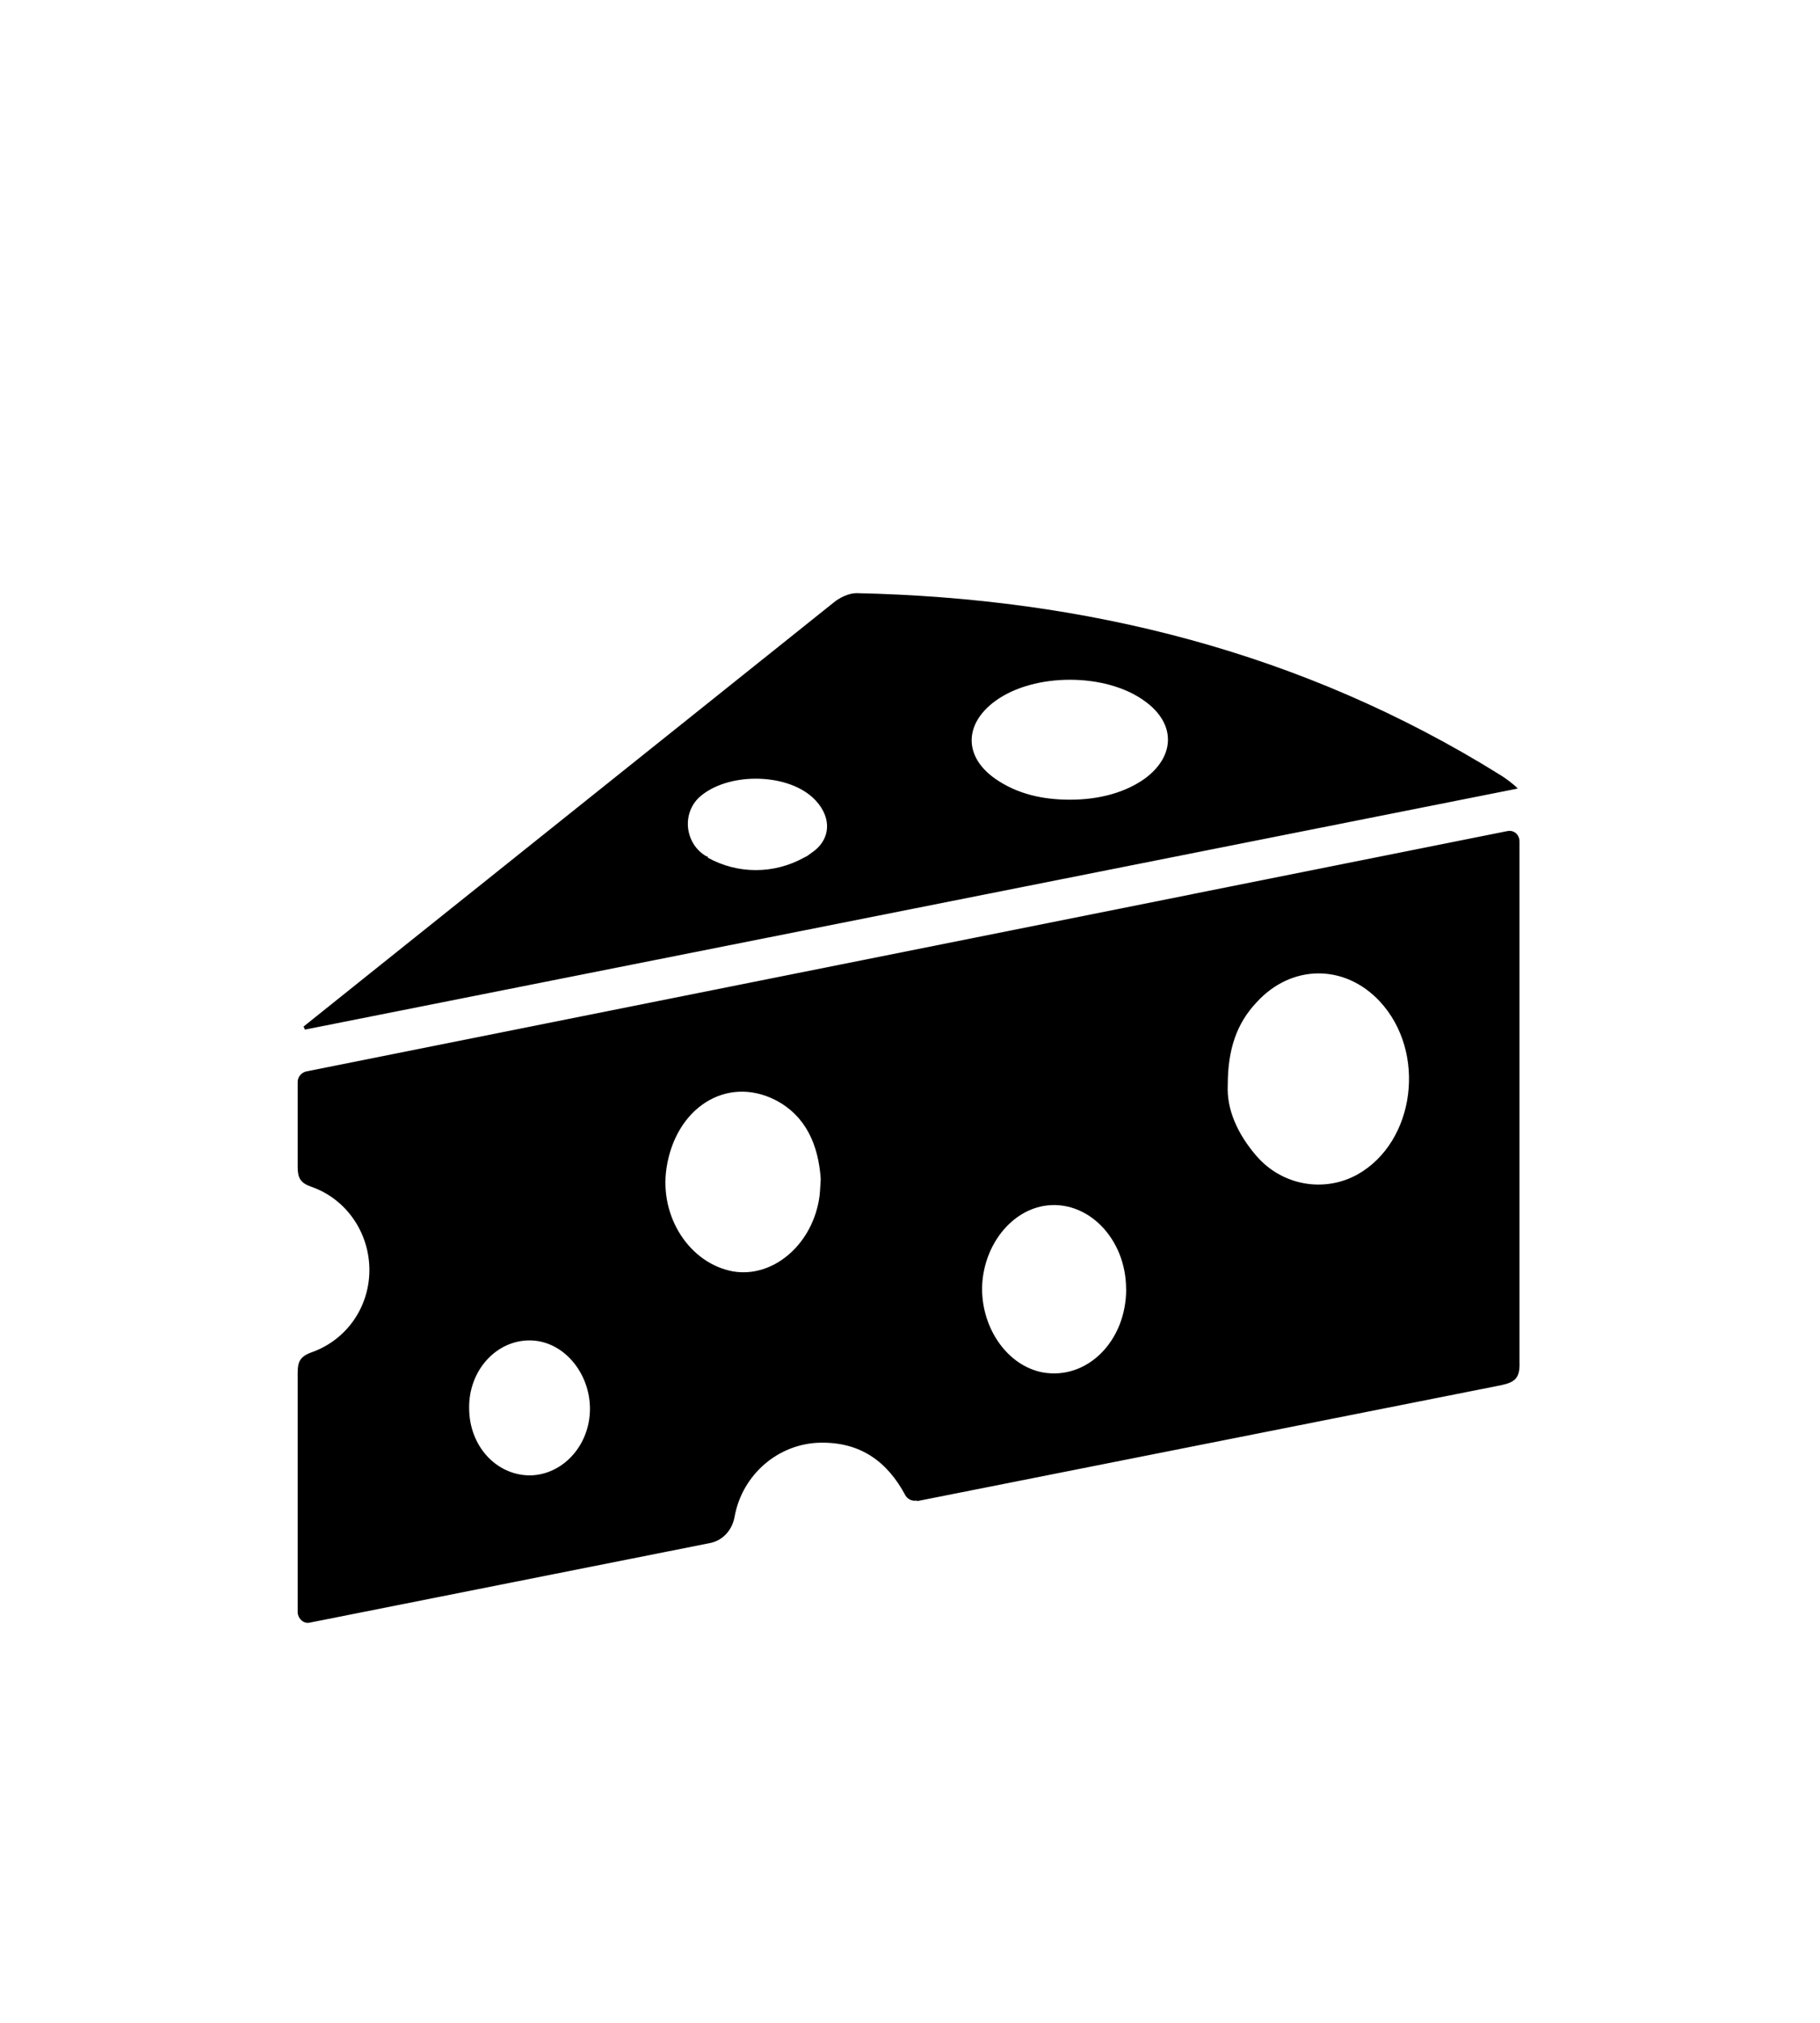 <?xml version="1.0" encoding="utf-8"?>
<svg xmlns="http://www.w3.org/2000/svg" viewBox="0 0 270 300">
  <defs>
    <clipPath id="A">
      <path d="M0 0h270v300H0z" fill="none"/>
    </clipPath>
  </defs>
  <g clip-path="url(#A)">
    <path d="M135.94 222.55c-.62.09-1.24-.18-1.6-.73-2.66-5.03-6.65-7.95-12.59-7.86-6.21.09-11.62 4.66-12.77 10.97-.35 2.01-1.77 3.57-3.72 3.93l-59.33 11.79c-.89.18-1.68-.55-1.77-1.46v-35.57c0-1.55.27-2.38 1.95-3.02 5.32-1.83 8.69-6.77 8.69-12.25s-3.37-10.51-8.6-12.34c-1.6-.55-2.04-1.28-2.04-2.93v-12.62c0-.73.53-1.37 1.24-1.55l178.25-35.66c.98-.18 1.77.55 1.77 1.55v77.17c.09 2.38-.62 3.02-2.75 3.47l-86.64 17.19c0-.18-.09-.09-.09-.09h0zm46.2-61.62c-.18 3.57 1.42 7.22 4.26 10.51 3.81 4.39 10.02 5.49 14.99 2.74 8.6-4.85 10.29-18.19 3.28-25.69-5.23-5.58-13.12-5.49-18.27.18-2.93 3.11-4.26 6.95-4.26 12.25h0zm-60.39 14.08v-.27c-.35-4.85-2.13-9.23-6.74-11.61-7.27-3.66-14.81 1.19-16.14 10.15-1.06 7.22 3.46 14.08 9.84 15.27 5.76 1.01 11.53-3.66 12.77-10.51.18-.91.18-1.83.27-3.02zm45.31 16.18c0-7.59-5.85-13.44-12.24-12.34-5.14.91-9.05 6.22-9.13 12.25 0 6.03 3.81 11.43 8.96 12.43 6.56 1.19 12.42-4.57 12.42-12.34zM69.6 208.84c0 5.58 3.99 9.97 9.05 9.97 4.88-.09 8.87-4.48 8.87-9.87s-3.99-10.15-8.96-10.15-9.05 4.48-8.96 10.06h0zm155.55-91.89L45.22 152.7c0-.18-.18-.37-.18-.46l11.53-9.23 67.13-53.67c.89-.73 2.22-1.37 3.37-1.37 33.96.73 66.15 8.69 95.51 26.97.62.37 2.13 1.46 2.57 2.01h0zm-66.42 1.65c4.43 0 8.25-1.1 11.08-3.11 4.61-3.38 4.61-8.23 0-11.52-5.76-4.21-16.41-4.21-22.17 0-4.61 3.38-4.7 8.23 0 11.52 3.28 2.29 7.09 3.11 11.08 3.11zm-53.74 8.59c4.43 2.47 9.84 2.47 14.28 0 .44-.18.8-.46 1.15-.73 3.1-2.1 2.93-5.67.09-8.23-4.08-3.66-12.68-3.66-16.76 0-2.66 2.47-2.13 6.95 1.06 8.78h.18v.18z"/>
  </g>
</svg>